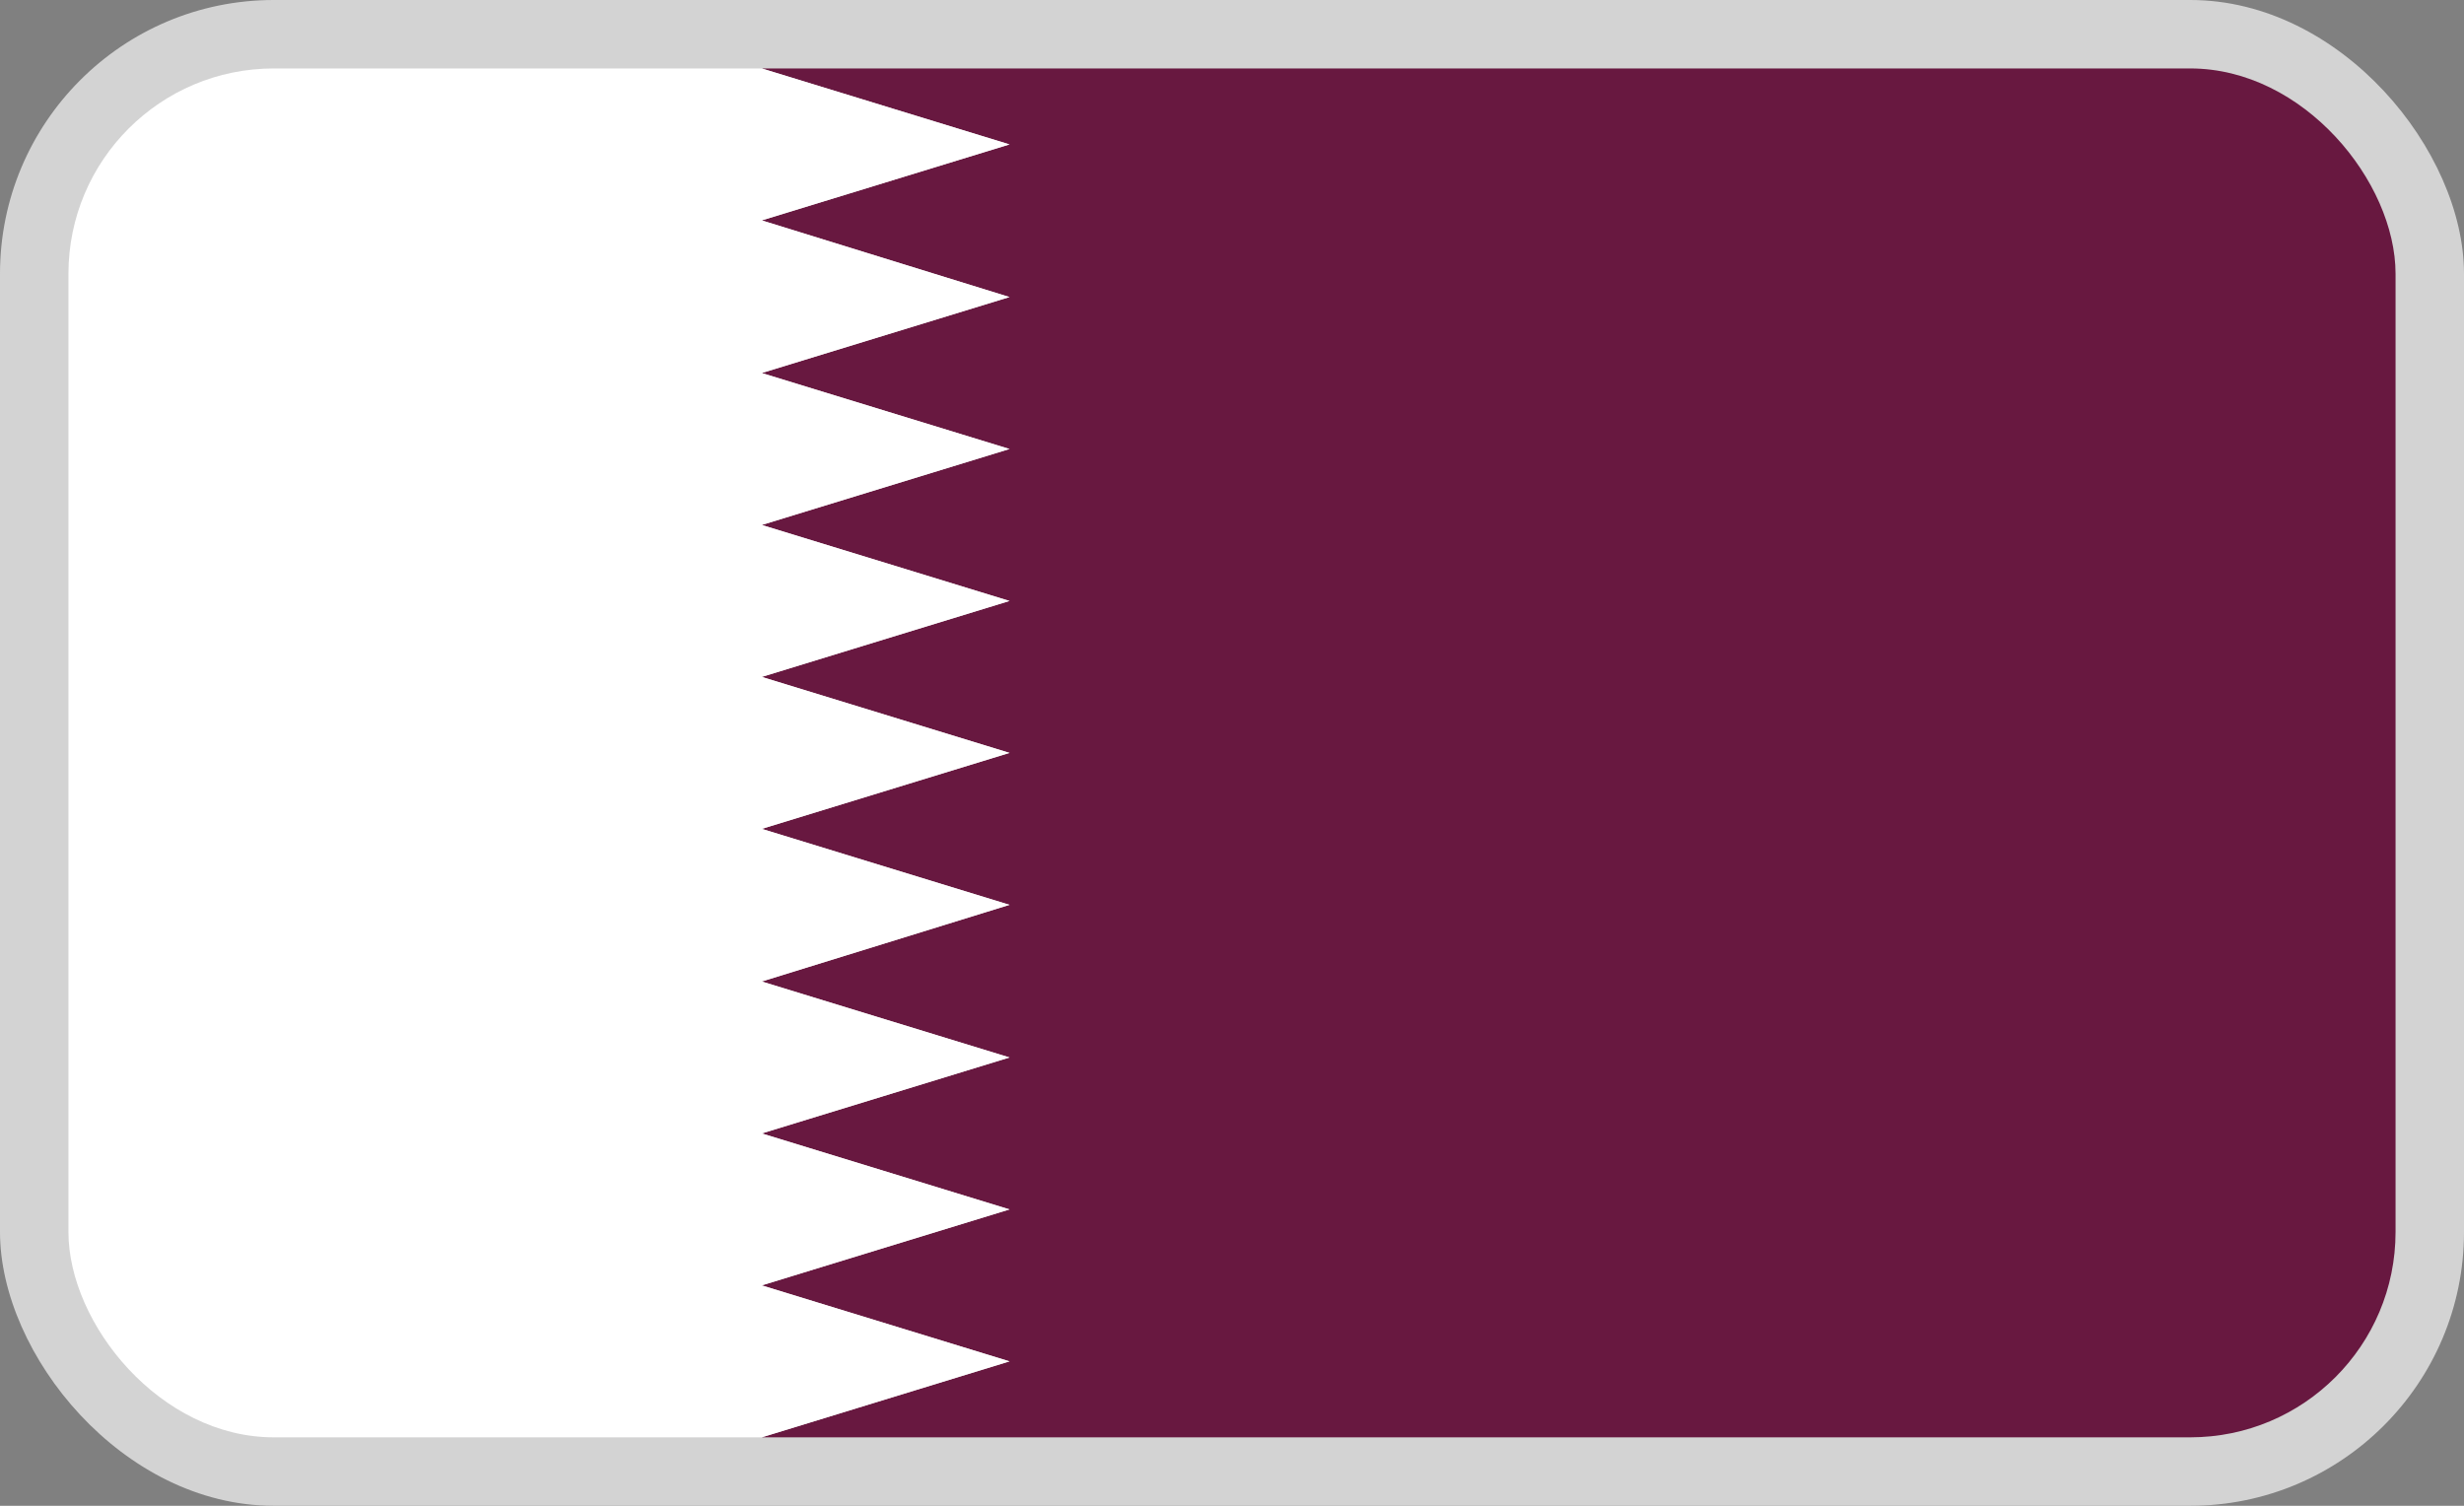 <svg id="Warstwa_1" data-name="Warstwa 1" xmlns="http://www.w3.org/2000/svg" xmlns:xlink="http://www.w3.org/1999/xlink" viewBox="0 0 36 22"><rect x="0" y="0" width="36" height="22" fill="#808080" stroke="none"/><defs><style>.cls-1{fill:none;}.cls-2{fill:#d3d3d3;}.cls-3{clip-path:url(#clip-path);}.cls-4{clip-path:url(#clip-path-2);}.cls-5{fill:#681840;}.cls-6{fill:#fff;}</style><clipPath id="clip-path"><rect class="cls-1" x="1" y="1" width="34" height="20" rx="3"/></clipPath><clipPath id="clip-path-2"><rect class="cls-1" x="1" y="1" width="34" height="20"/></clipPath></defs><rect class="cls-2" width="36" height="22" rx="4"/><g class="cls-3"><g class="cls-4"><polygon class="cls-5" points="11.13 1 14.75 2.11 11.13 3.22 14.75 4.34 11.13 5.45 14.75 6.56 11.13 7.67 14.75 8.78 11.13 9.89 14.75 11 11.13 12.11 14.75 13.22 11.13 14.34 14.75 15.45 11.13 16.56 14.75 17.67 11.13 18.78 14.75 19.89 11.13 21 35 21 35 1 11.13 1"/><polygon class="cls-6" points="1 1 1 21 11.13 21 14.75 19.89 11.13 18.78 14.75 17.67 11.13 16.56 14.75 15.45 11.13 14.34 14.75 13.22 11.13 12.11 14.75 11 11.13 9.89 14.75 8.78 11.13 7.67 14.75 6.56 11.13 5.45 14.75 4.34 11.13 3.22 14.75 2.11 11.13 1 1 1"/></g></g></svg>